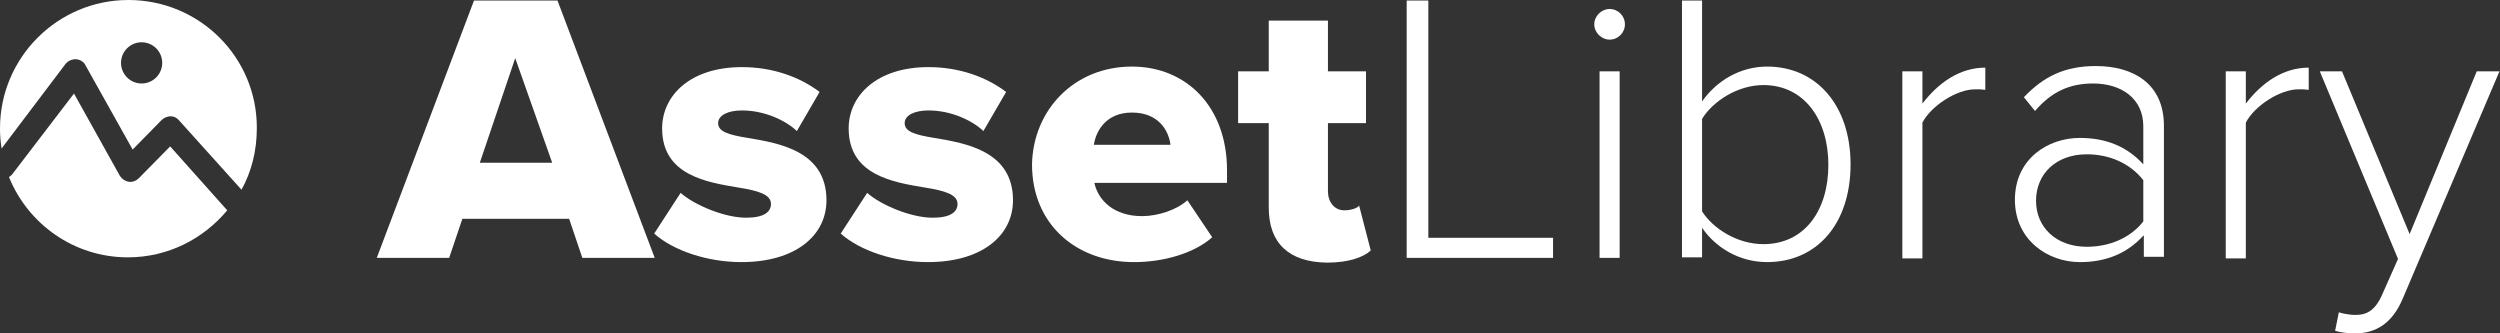 <?xml version="1.0" encoding="utf-8"?>
<!-- Generator: Adobe Illustrator 26.2.1, SVG Export Plug-In . SVG Version: 6.00 Build 0)  -->
<svg version="1.1" id="Layer_1" xmlns="http://www.w3.org/2000/svg" xmlns:xlink="http://www.w3.org/1999/xlink" x="0px" y="0px"
	 viewBox="0 0 473.1 63.1" style="enable-background:new 0 0 473.1 63.1;" xml:space="preserve">
<rect x="0" y="0" width="473.1" height="63.1" fill="#333333" stroke="none"/>
<style type="text/css">
	.st0{fill:#FFFFFF;}
</style>
<g>
	<g>
		<path class="st0" d="M107.7,41.4H87.5L85,48.8H71.3L89.7,0.1h15.8l18.4,48.7h-13.7L107.7,41.4z M90.8,30.8h13.7l-7-19.8L90.8,30.8
			z"/>
		<path class="st0" d="M128.8,36.5c2.6,2.3,8.3,4.7,12.4,4.7c3.4,0,4.7-1.1,4.7-2.6c0-1.8-2.4-2.5-6.1-3.1c-6-1-14.5-2.3-14.5-11.2
			c0-6.2,5.3-11.6,15.1-11.6c5.9,0,11,1.9,14.7,4.7l-4.3,7.4c-2.1-2-6.1-3.9-10.4-3.9c-2.6,0-4.5,0.9-4.5,2.4c0,1.6,1.9,2.2,5.6,2.8
			c6,1,14.9,2.5,14.9,11.8c0,6.7-5.9,11.7-16.1,11.7c-6.3,0-12.8-2.1-16.5-5.4L128.8,36.5z"/>
		<path class="st0" d="M164.1,36.5c2.6,2.3,8.3,4.7,12.4,4.7c3.4,0,4.7-1.1,4.7-2.6c0-1.8-2.4-2.5-6.1-3.1c-6-1-14.5-2.3-14.5-11.2
			c0-6.2,5.3-11.6,15.1-11.6c5.9,0,11,1.9,14.7,4.7l-4.3,7.4c-2.1-2-6.1-3.9-10.4-3.9c-2.6,0-4.5,0.9-4.5,2.4c0,1.6,1.9,2.2,5.6,2.8
			c6,1,14.9,2.5,14.9,11.8c0,6.7-5.9,11.7-16.1,11.7c-6.3,0-12.8-2.1-16.5-5.4L164.1,36.5z"/>
		<path class="st0" d="M214.2,12.6c10.4,0,18,7.7,18,19.6v2.4h-25.1c0.7,3.3,3.7,6.3,9,6.3c3.1,0,6.6-1.2,8.6-3l4.7,7
			c-3.5,3.1-9.3,4.7-14.8,4.7c-10.9,0-19.3-7.1-19.3-18.5C195.5,20.9,203.2,12.6,214.2,12.6z M207,27.4h14.5
			c-0.3-2.5-2.1-6.1-7.3-6.1C209.3,21.3,207.4,24.8,207,27.4z"/>
		<path class="st0" d="M240.1,39.3v-16h-5.8v-9.8h5.8V3.9h11.2v9.6h7.2v9.8h-7.2v12.9c0,2,1.2,3.6,3.1,3.6c1.2,0,2.5-0.4,2.8-0.9
			l2.2,8.5c-1.4,1.3-4.2,2.3-8.3,2.3C244,49.6,240.1,46.1,240.1,39.3z"/>
		<path class="st0" d="M266.1,0.1h4.2V45h23.6v3.8h-27.7V0.1H266.1z"/>
		<path class="st0" d="M301.7,4.6c0-1.6,1.4-2.9,2.9-2.9c1.6,0,2.9,1.3,2.9,2.9s-1.3,2.9-2.9,2.9C303.1,7.5,301.7,6.2,301.7,4.6z
			 M302.7,13.5h3.8v35.3h-3.8V13.5z"/>
		<path class="st0" d="M318.3,0.1h3.8v19.1c2.8-4,7.3-6.6,12.3-6.6c9.4,0,15.8,7.4,15.8,18.5c0,11.3-6.4,18.5-15.8,18.5
			c-5.3,0-9.8-2.8-12.3-6.5v5.6h-3.8V0.1z M333.7,46.2c7.9,0,12.3-6.5,12.3-15s-4.5-15.1-12.3-15.1c-4.9,0-9.6,3.1-11.6,6.4V40
			C324.2,43.3,328.8,46.2,333.7,46.2z"/>
		<path class="st0" d="M360,13.5h3.8v6.1c3-3.9,7-6.8,11.9-6.8V17c-0.7-0.1-1.2-0.1-1.9-0.1c-3.6,0-8.4,3.2-10,6.3v25.7H360V13.5z"
			/>
		<path class="st0" d="M405.6,44.6c-3.1,3.4-7.1,5-12,5c-6.1,0-12.3-4.2-12.3-11.8c0-7.7,6.2-11.7,12.3-11.7c4.9,0,8.9,1.6,12,5
			v-7.2c0-5.3-4.2-8.1-9.5-8.1c-4.4,0-7.8,1.5-11,5.2l-2.1-2.6c3.7-3.9,7.7-5.9,13.6-5.9c7.2,0,12.9,3.4,12.9,11.3v24.8h-3.8v-4
			H405.6z M405.6,34.1c-2.5-3.2-6.4-4.9-10.7-4.9c-5.8,0-9.6,3.7-9.6,8.8c0,5,3.8,8.7,9.6,8.7c4.2,0,8.2-1.6,10.7-4.8V34.1z"/>
		<path class="st0" d="M421.2,13.5h3.8v6.1c3-3.9,7-6.8,11.9-6.8V17c-0.7-0.1-1.2-0.1-1.9-0.1c-3.6,0-8.4,3.2-10,6.3v25.7h-3.8V13.5
			z"/>
		<path class="st0" d="M445.7,59.6c2.3,0,3.9-0.9,5.3-4.3l2.8-6.3L439,13.5h4.2L456,44.3l12.7-30.8h4.3l-18.3,43
			c-1.9,4.5-4.9,6.6-9.1,6.6c-1.2,0-2.8-0.2-3.7-0.5l0.7-3.5C443.5,59.4,444.9,59.6,445.7,59.6z"/>
	</g>
	<g>
		<path class="st0" d="M24.3,0C10.9,0,0,10.9,0,24.3c0,1.3,0.1,2.5,0.3,3.8l12.1-16c0.5-0.6,1.2-0.9,2-0.9c0.8,0.1,1.5,0.5,1.8,1.2
			l8.9,15.9l5.5-5.6c0.4-0.4,1.1-0.7,1.7-0.7s1.2,0.3,1.6,0.8l11.8,13.1c1.9-3.4,2.9-7.4,2.9-11.6C48.7,10.9,37.8,0,24.3,0z
			 M26.8,15.8c-2.2,0-3.9-1.8-3.9-3.9S24.6,8,26.8,8s3.9,1.8,3.9,3.9S29,15.8,26.8,15.8z"/>
		<path class="st0" d="M26.3,33.7c-0.5,0.5-1.2,0.8-1.9,0.7c-0.7-0.1-1.3-0.5-1.7-1.1L14,17.7L2.3,33c-0.2,0.2-0.4,0.4-0.6,0.5
			C5.3,42.4,14,48.7,24.2,48.7c7.6,0,14.3-3.5,18.8-8.9L32.2,27.7L26.3,33.7z"/>
	</g>
</g>
</svg>
